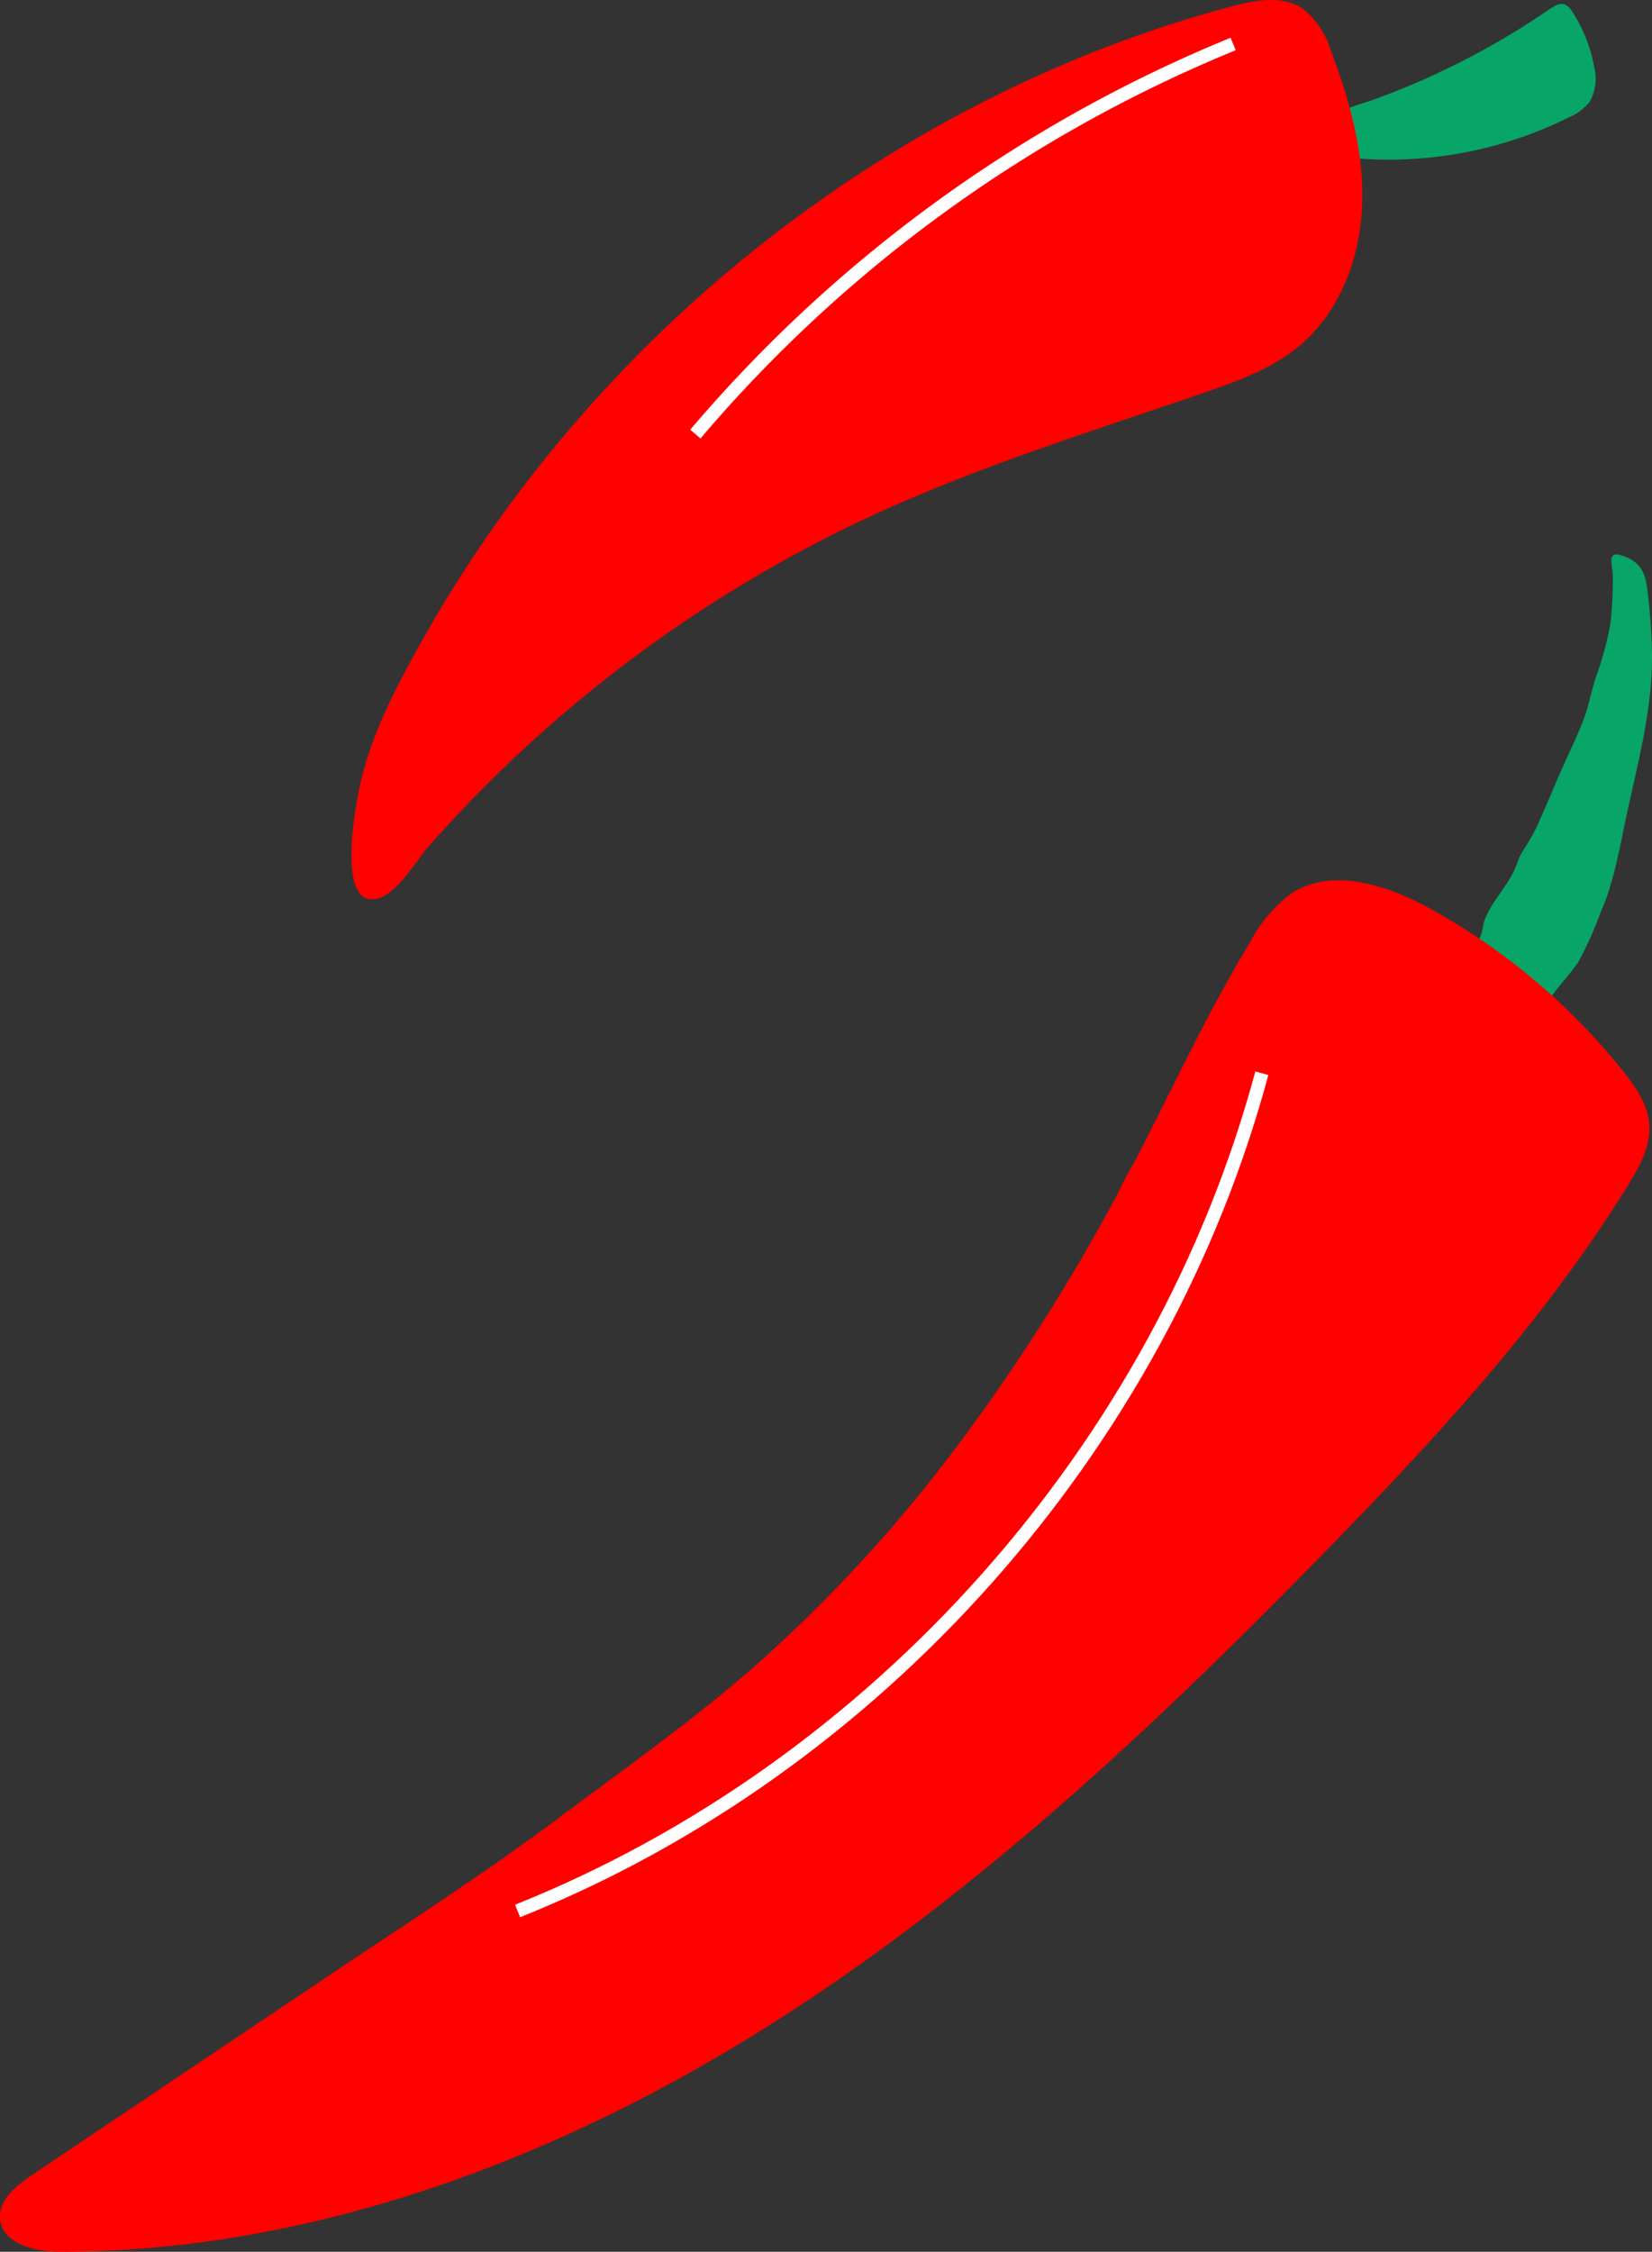 <svg id="Group_1635" data-name="Group 1635" xmlns="http://www.w3.org/2000/svg" width="157.157" height="214.153" viewBox="0 0 157.157 214.153">
  <rect x="0" y="0" width="157.157" height="214.153" fill="#333333" stroke="none"/>
  <path id="Path_2624" data-name="Path 2624" d="M904.594,709.937h0c.442-.3.984-.627,1.48-.422a1.524,1.524,0,0,1,.631.621,14.034,14.034,0,0,1,2.109,5.254,4.533,4.533,0,0,1-.408,3.354,5.012,5.012,0,0,1-2.006,1.505,38.535,38.535,0,0,1-19.474,3.939c-1.015-.063-3.355.13-3.994-.849-.583-.893.243-2.177.841-2.827,1.083-1.178,2.7-1.461,4.151-1.988q2.707-.985,5.333-2.178A74.035,74.035,0,0,0,904.594,709.937Z" transform="translate(-757.17 -709.076)" fill="#07a568"/>
  <g id="Group_1577" data-name="Group 1577" transform="translate(0 0)">
    <g id="Group_1576" data-name="Group 1576" transform="translate(0 52.73)">
      <path id="Path_2625" data-name="Path 2625" d="M901.826,820.151c.282-1.063.95-1.506,1.349-2.376.27-.587.24-1.217.5-1.816.657-1.532,1.821-2.775,2.578-4.2.406-.763.511-1.4.969-2.155a22.182,22.182,0,0,0,1.313-2.255c.643-1.429,1.26-2.858,1.867-4.306.812-1.937,1.766-3.808,2.541-5.765.578-1.459.8-2.974,1.312-4.416a30.068,30.068,0,0,0,1.322-4.961,38.35,38.35,0,0,0,.222-4.279c.074-1.034-.739-2.657.858-2.133,1.705.56,2.23,1.52,2.427,3.279a55.941,55.941,0,0,1,.443,6.421c-.026,5.2-1.334,9.943-2.419,14.98-.645,3-1.194,6.4-2.456,9.205a35.45,35.45,0,0,1-2.088,4.692c-.739,1.142-1.737,2.124-2.514,3.244-.618.892-1.743,2.867-2.616,3.328C905.716,824.5,904.493,822.09,901.826,820.151Z" transform="translate(-762.367 -781.387)" fill="#07a568"/>
      <path id="Path_2626" data-name="Path 2626" d="M818.152,850.72c3.627-6.991,6.913-14.171,11-20.906a13.594,13.594,0,0,1,3.881-4.573c3.911-2.554,9.145-.824,13.238,1.429a61.587,61.587,0,0,1,18.281,15.368c1.236,1.541,2.443,3.264,2.56,5.236.12,2.033-.94,3.93-2.009,5.662-8.047,13.033-18.535,24.366-29.249,35.313-16.405,16.76-33.663,32.95-53.589,45.319S739.457,954.372,716,954.4c-2.416,0-5.557-.713-5.784-3.118-.17-1.792,1.507-3.155,3-4.159h0l27.753-18.64c7.478-5.023,15.1-9.888,22.314-15.284,6.342-4.741,12.868-9.348,18.819-14.575a139.445,139.445,0,0,0,19.207-20.909,187.392,187.392,0,0,0,15.326-24.133A24.462,24.462,0,0,1,818.152,850.72Z" transform="translate(-710.208 -792.979)" fill="#ff0200"/>
    </g>
    <path id="Path_2627" data-name="Path 2627" d="M839.851,709.552c2.253-.6,4.827-1.094,6.774.188a8.22,8.22,0,0,1,2.745,4.167c1.786,4.682,3.132,9.632,2.922,14.64s-2.146,10.105-6,13.309c-2.58,2.146-5.813,3.313-8.984,4.407-10.49,3.62-21.129,6.9-31.219,11.515h0a127.972,127.972,0,0,0-35.2,23.936q-3.867,3.708-7.413,7.731c-1.186,1.346-3.213,4.961-5.315,5.017-3.132.085-1.749-7.869-1.483-9.423.947-5.549,3.531-10.45,6.264-15.313a125.44,125.44,0,0,1,10.636-15.919,129.33,129.33,0,0,1,27.712-26.2,126.352,126.352,0,0,1,16.485-9.741,121.129,121.129,0,0,1,17.7-7.056Q837.656,710.14,839.851,709.552Z" transform="translate(-722.714 -708.935)" fill="#ff0200"/>
    <path id="Path_2628" data-name="Path 2628" d="M852.259,714.684a133.415,133.415,0,0,0-51.16,37.1" transform="translate(-734.949 -710.5)" fill="none" stroke="#fff" stroke-width="1.282"/>
    <path id="Path_2629" data-name="Path 2629" d="M848.662,849.18c-9.558,35.575-36.6,66-70.8,79.67" transform="translate(-728.623 -747.11)" fill="none" stroke="#fff" stroke-width="1.282"/>
  </g>
</svg>
